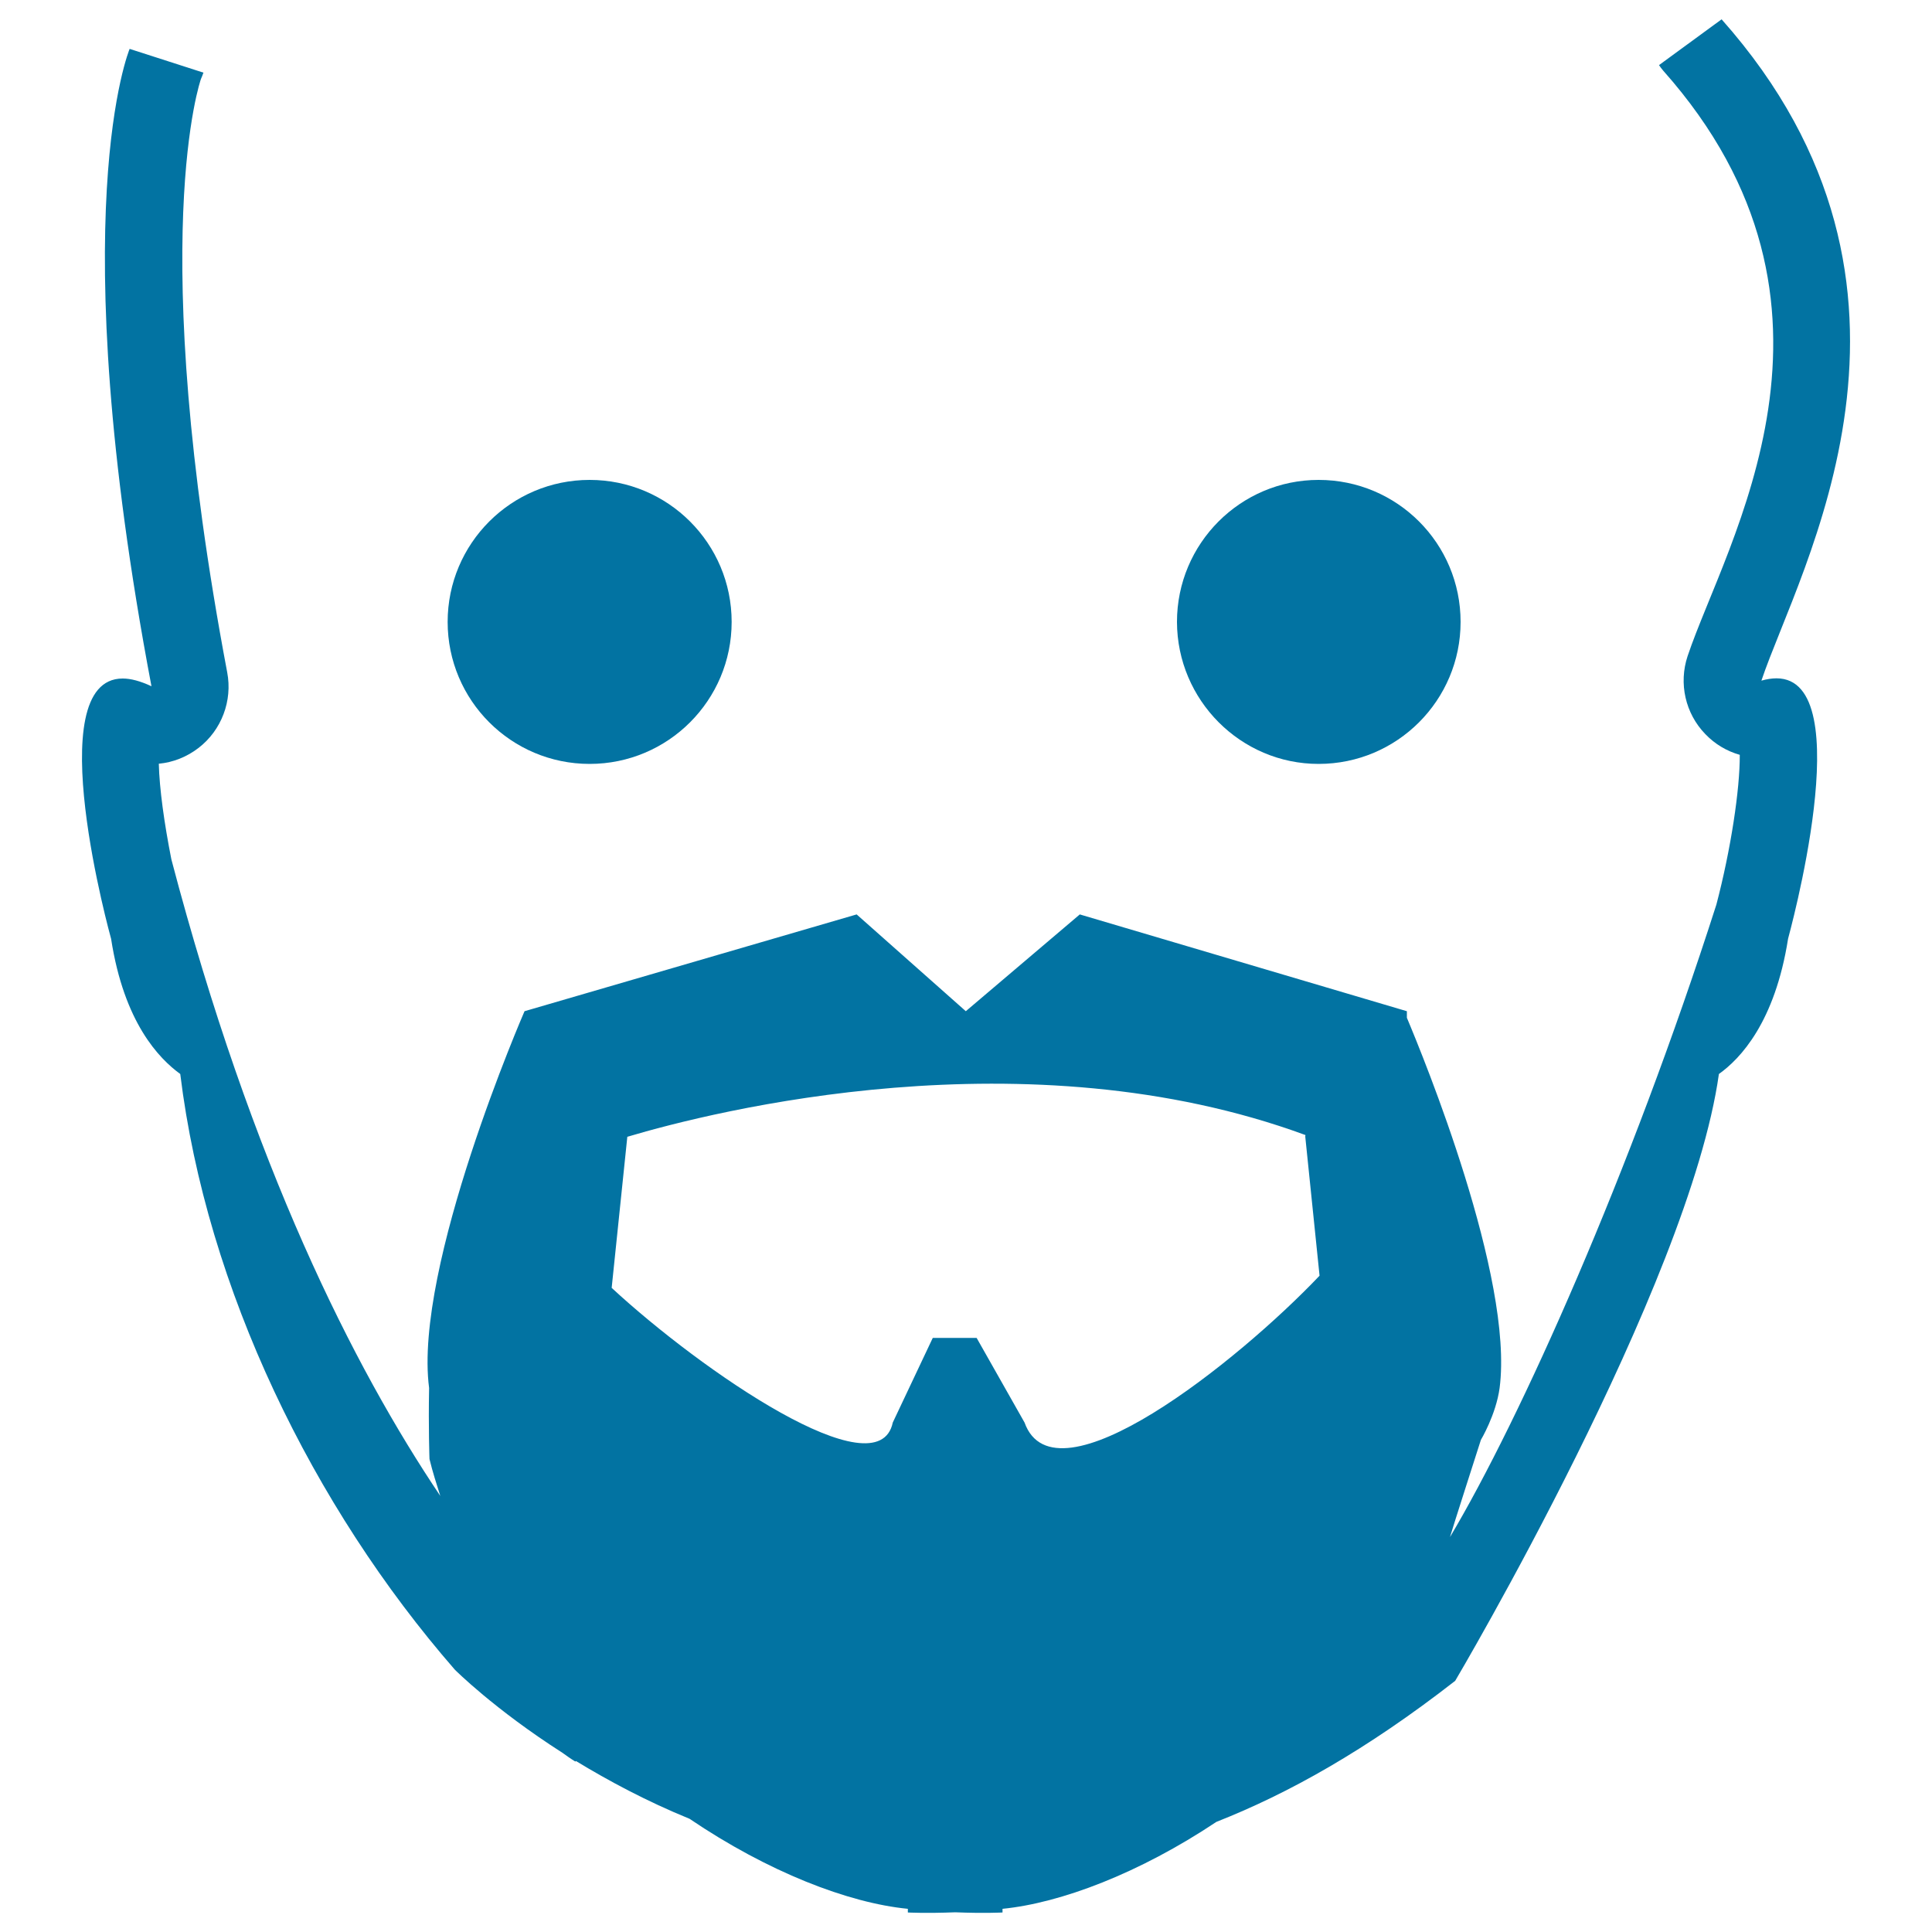 <svg xmlns="http://www.w3.org/2000/svg" viewBox="0 0 1000 1000" style="fill:#0273a2">
<title>Goatee Beard SVG icon</title>
<g><g><circle cx="305.2" cy="321.9" r="73.5"/><path d="M682.5,395.4c40.7,0,73.5-33,73.5-73.5c0-40.6-32.8-73.5-73.5-73.5c-40.4,0-73.3,32.9-73.3,73.5C609.3,362.4,642.2,395.4,682.5,395.4z"/><path d="M919.5,351.1c-2.4,0-5,0.4-7.8,1.2c19.3-57.7,103.6-202.4-20.6-342.3l-32.4,23.7c0.7,1,1.4,2,2.2,2.9c108.3,121.9,32.4,243.9,12.6,303c-4.7,14.1-1.2,29.7,9.2,40.4c5,5.2,11.1,8.8,17.8,10.7c0.1,17.8-4.6,48.9-12.1,77.5c-44.6,139.2-101.4,266.1-137.9,327.4c0.5-2,16-50.3,16-50.3s7.8-13,9.7-26.9c7.4-57.1-39.5-171.4-48-191.6v-3.4l-169.3-50.1l-59,50.1l-56.5-50.1l-171.9,50.1c0,0-57.6,132.3-49.4,195c0,0,0,0,0,0.1c-0.4,20.2,0.2,36.7,0.2,36.7c1.6,6.6,3.6,12.8,5.6,19.1c-44.8-66.6-97.5-170.9-139.2-329.5c-3.7-18.7-6.2-36.7-6.5-49.5c7.4-0.7,14.5-3.5,20.6-8.2c11.9-9.2,17.6-24.4,14.8-39.1C75,122.4,104,40.9,104,40.9c0.5-1.1,0.9-2.2,1.3-3.3L67.1,25.3c0,0-35.3,83.9,11.3,329.9c-5.8-2.7-10.7-4-14.9-4c-43.6,0-6,134.7-6,134.7c6.7,43.4,24.8,62,35.8,70c13.6,111.1,68.7,224,142.1,308.3c0,0,20.3,20.4,55.8,43.1c4.1,3,6.6,4.5,6.6,4.5c0.1-0.1,0.1-0.2,0.3-0.3c16.8,10.2,36.5,20.8,58.8,29.9c40.6,27.5,82.2,43.6,113,46.6v1.9c0,0,9.3,0.5,24.5-0.1c15.2,0.6,24.5,0.1,24.5,0.1v-1.9c30.2-3,70.8-18.4,110.7-45c37.1-14.6,77.5-37.1,123.6-73c0,0,121.1-204.6,136.5-314.1c11.1-7.9,29-26.8,35.8-70C925.4,486,963.1,351.1,919.5,351.1z M530.3,736.3l-24.8-43.8h-0.3h-22.1h-0.3l-20.7,43.8c-7.6,36-98.8-26.5-145.5-69.7l8.1-78.2c45-13.4,206.5-54,351-0.9l-0.1,0.8l7.4,72C640.8,704.7,546.1,780.3,530.3,736.3z"/></g></g>
</svg>